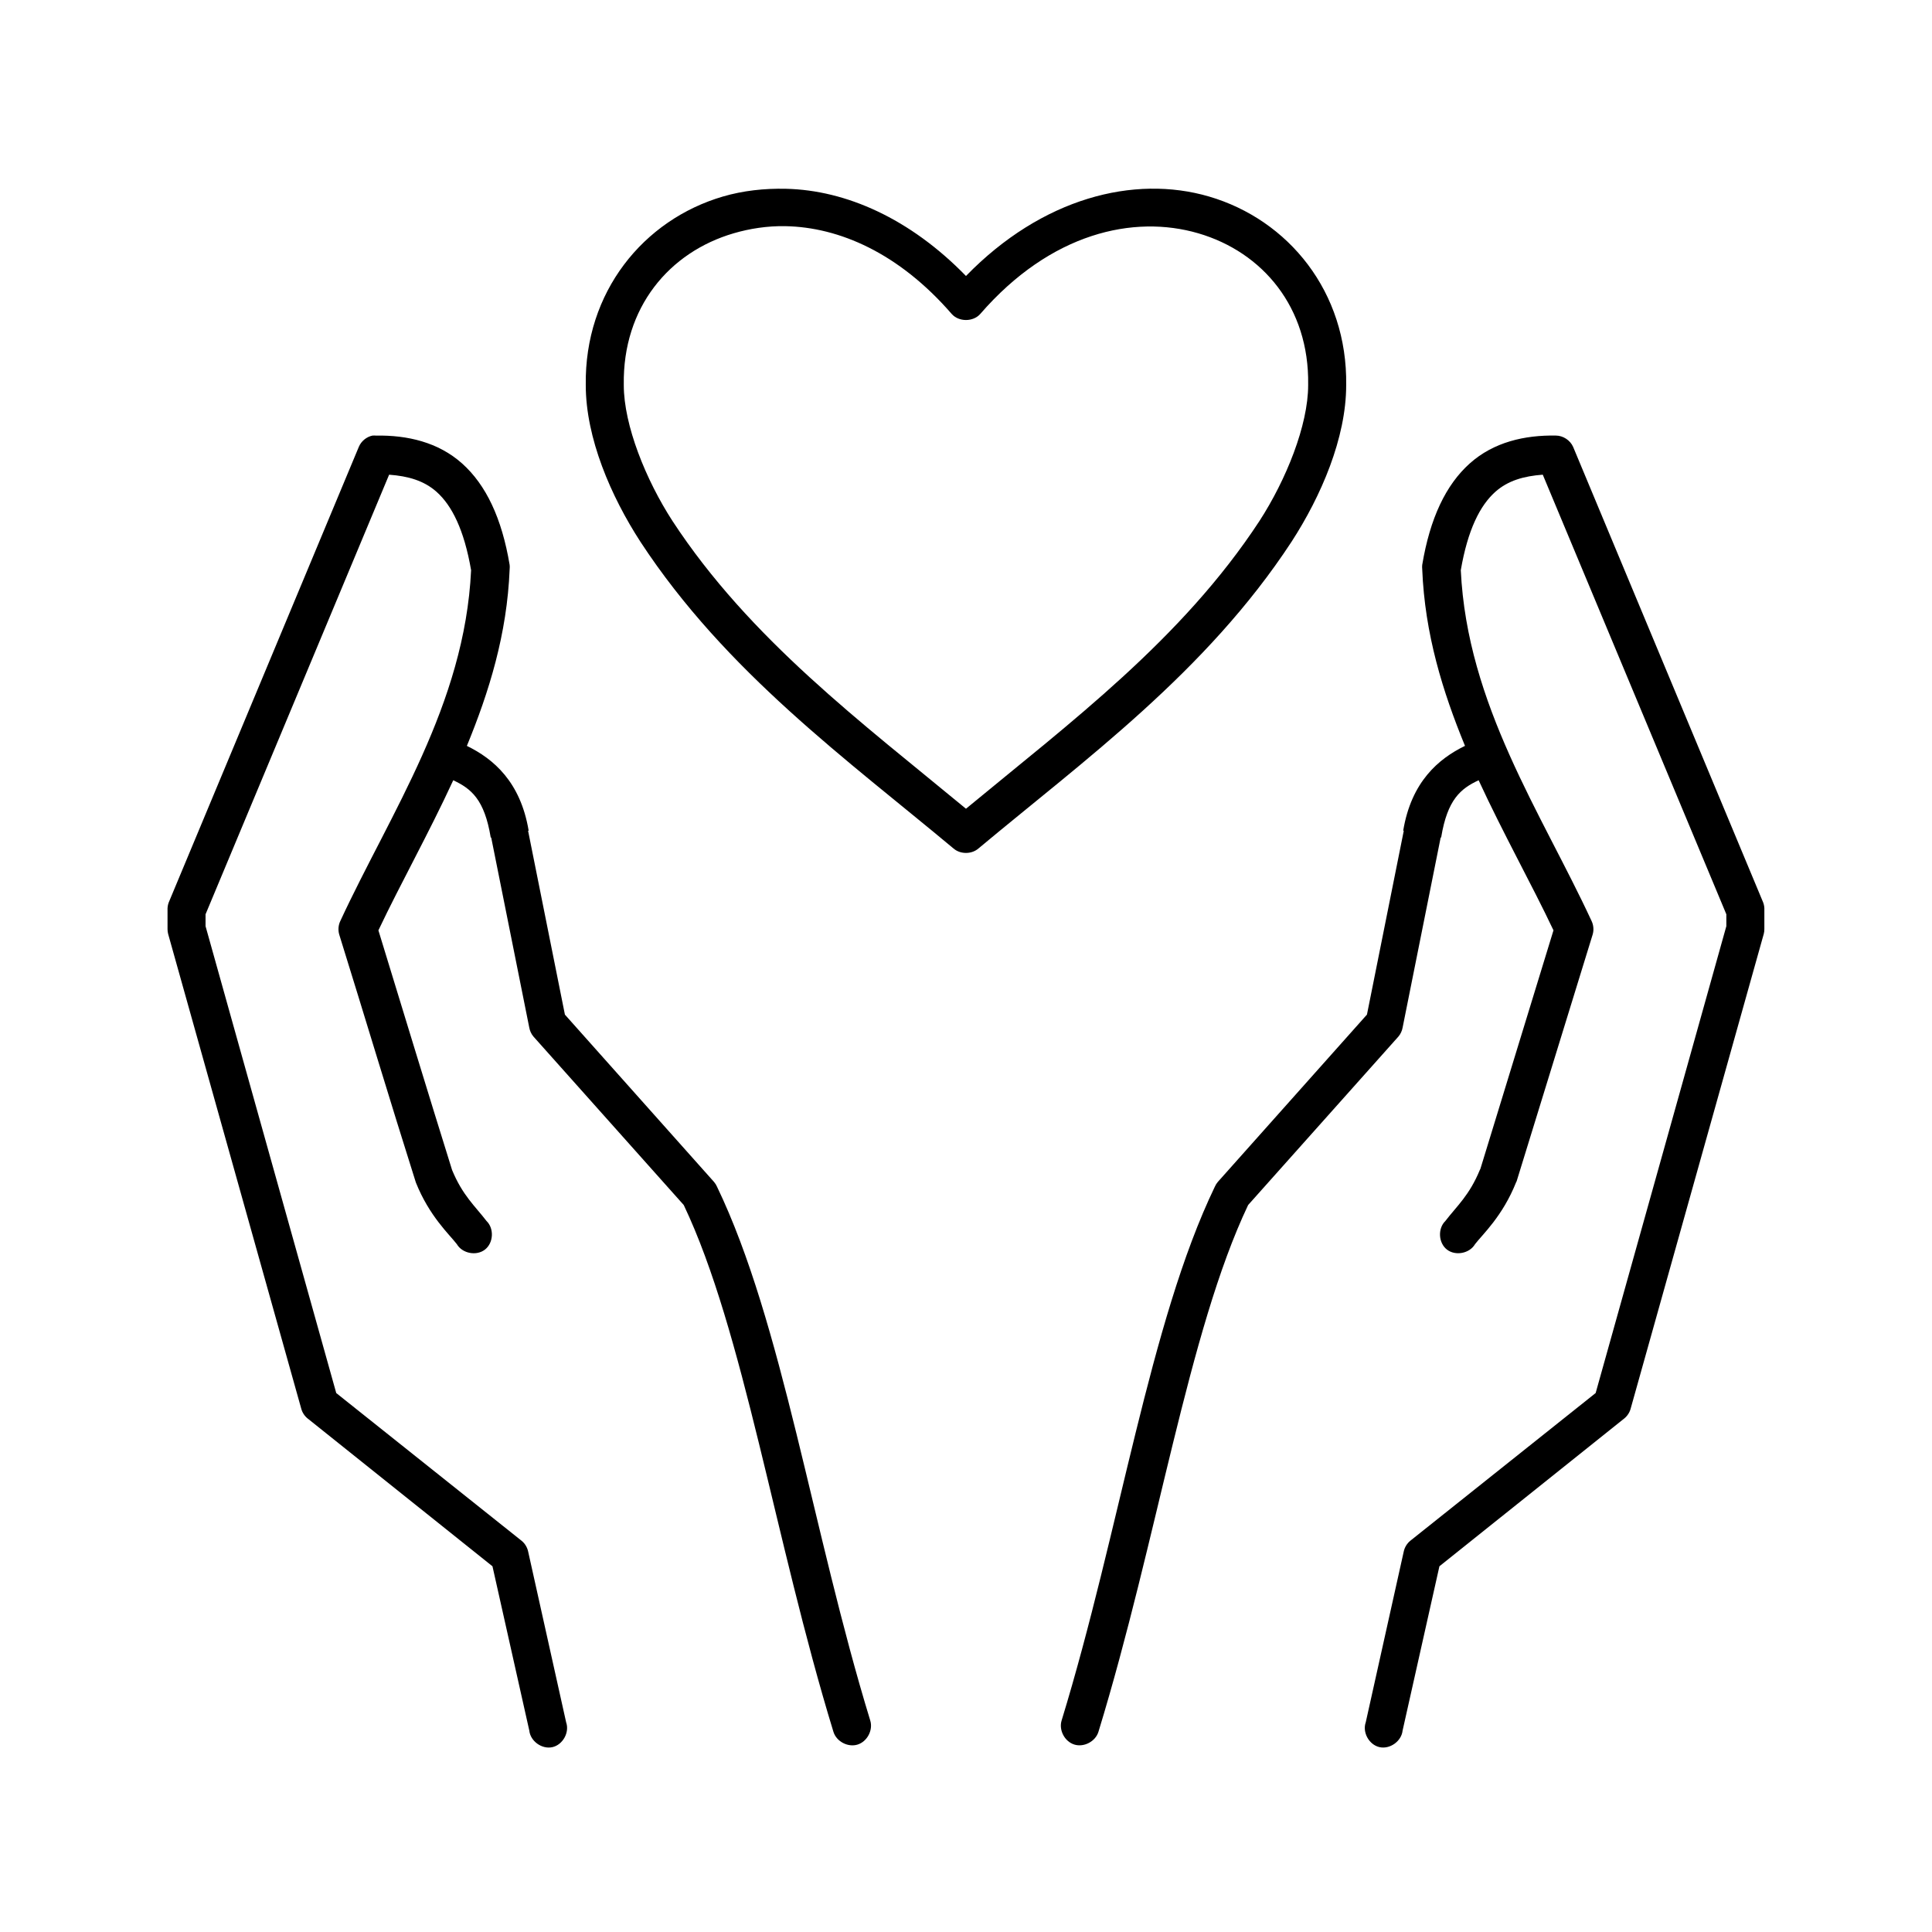 <?xml version="1.0" encoding="UTF-8"?>
<!-- Uploaded to: SVG Repo, www.svgrepo.com, Generator: SVG Repo Mixer Tools -->
<svg fill="#000000" width="800px" height="800px" version="1.1" viewBox="144 144 512 512" xmlns="http://www.w3.org/2000/svg">
 <path d="m352.29 194.03c-5.75-0.133-11.418 0.504-16.688 2.043-21.074 6.164-36.73 25.297-36.367 49.996 0 14 6.652 29.422 14.484 41.504 22.621 34.551 55 57.914 82.969 81.281 1.812 1.574 4.797 1.574 6.613 0 27.969-23.367 60.348-46.73 82.969-81.281 7.832-12.082 14.484-27.504 14.484-41.504 0.363-24.695-15.293-43.832-36.367-49.996-19.852-5.805-44.25 0.367-64.391 21.066-14.797-15.207-31.785-22.746-47.703-23.109zm-0.156 9.906c14.246 0.266 30.074 7.113 44.082 23.27 1.883 2.133 5.672 2.133 7.559 0 18.676-21.539 40.691-26.379 57.777-21.383 17.086 4.996 29.426 19.641 29.125 40.09v0.156c0 10.609-5.852 25.113-12.91 36.004-20.516 31.336-50.312 53.527-77.773 76.25-27.461-22.723-57.258-44.914-77.773-76.25-7.059-10.891-12.91-25.395-12.91-36.004v-0.156c-0.301-20.449 12.039-35.094 29.125-40.09 4.269-1.25 8.949-1.977 13.695-1.887zm-109.42 55.496c-1.594 0.332-2.992 1.484-3.621 2.988l-50.379 120.74c-0.246 0.648-0.352 1.352-0.316 2.043v5.031c0 0.422 0.051 0.848 0.156 1.258l35.266 125.77c0.27 1.047 0.887 2 1.73 2.672l48.961 39.148 9.762 43.547c0.293 2.816 3.356 5.008 6.121 4.383s4.586-3.914 3.641-6.586l-10.074-45.277c-0.238-1.102-0.859-2.117-1.73-2.828l-49.121-39.148-34.637-123.73v-3.144l48.648-116.5c4.996 0.367 9.23 1.551 12.594 4.559 4.043 3.617 7.285 10.031 9.133 20.754-1.691 35.703-21.41 64.375-34.637 92.914-0.547 1.109-0.66 2.426-0.316 3.617 6.812 21.879 13.398 43.898 20.309 65.715 3.582 8.98 8.891 13.777 10.863 16.352 1.441 2.477 5.195 3.203 7.457 1.441 2.262-1.762 2.469-5.574 0.414-7.57-3.039-3.961-6.34-6.762-9.133-13.52-6.547-20.965-13.047-42.379-19.523-63.512 5.891-12.438 13.266-25.535 19.836-39.773 4.793 2.242 8.262 5.121 9.918 15.094 0.051 0.055 0.105 0.105 0.156 0.156l10.074 50.309c0.152 0.863 0.539 1.688 1.102 2.359l39.832 44.648c15.91 33.465 24.043 88.566 39.672 139.61 0.781 2.551 3.82 4.164 6.375 3.383 2.555-0.781 4.168-3.816 3.383-6.367-15.406-50.305-23.262-105.46-40.617-141.49-0.199-0.453-0.465-0.879-0.789-1.258l-39.516-44.336-9.762-48.738h0.156c-2.156-12.957-9.336-19.055-16.375-22.48 5.871-14.301 10.656-29.594 11.336-46.852 0.039-0.367 0.039-0.734 0-1.102-2.066-12.387-6.269-21.223-12.594-26.883-6.324-5.66-14.559-7.543-22.828-7.391-0.312-0.031-0.629-0.031-0.945 0zm313.61 0c-8.27-0.156-16.504 1.73-22.828 7.391-6.324 5.66-10.531 14.5-12.594 26.883-0.039 0.367-0.039 0.734 0 1.102 0.68 17.258 5.461 32.547 11.336 46.852-7.035 3.426-14.219 9.523-16.375 22.48h0.156l-9.762 48.738-39.516 44.336c-0.324 0.379-0.59 0.801-0.789 1.258-17.355 36.035-25.211 91.188-40.617 141.49-0.781 2.551 0.828 5.586 3.387 6.367 2.555 0.781 5.594-0.828 6.375-3.379 15.633-51.043 23.766-106.14 39.672-139.61l39.832-44.648c0.566-0.672 0.949-1.496 1.102-2.359l10.074-50.309c0.055-0.051 0.105-0.105 0.156-0.156 1.656-9.969 5.125-12.852 9.918-15.094 6.57 14.238 13.945 27.336 19.836 39.773l-19.363 63.199-0.156 0.312c-2.789 6.758-6.094 9.559-9.133 13.52-2.055 1.996-1.844 5.812 0.414 7.57 2.262 1.762 6.016 1.035 7.457-1.441 1.973-2.57 7.281-7.371 10.863-16.352 0.055-0.102 0.109-0.207 0.156-0.312l20.152-65.402c0.344-1.188 0.23-2.504-0.316-3.617-13.227-28.535-32.945-57.211-34.637-92.914 1.848-10.723 5.09-17.137 9.133-20.754 3.363-3.008 7.598-4.191 12.594-4.559l48.648 116.5v3.144l-34.637 123.73-49.121 39.148c-0.871 0.715-1.492 1.73-1.73 2.828l-10.074 45.277c-0.945 2.672 0.875 5.961 3.641 6.586s5.828-1.566 6.121-4.383l9.762-43.547 48.961-39.148c0.844-0.676 1.461-1.629 1.73-2.672l35.266-125.77c0.105-0.406 0.16-0.832 0.156-1.258v-5.031c0.039-0.691-0.07-1.395-0.316-2.043l-50.367-120.74c-0.781-1.754-2.644-2.973-4.566-2.988z"/>
</svg>